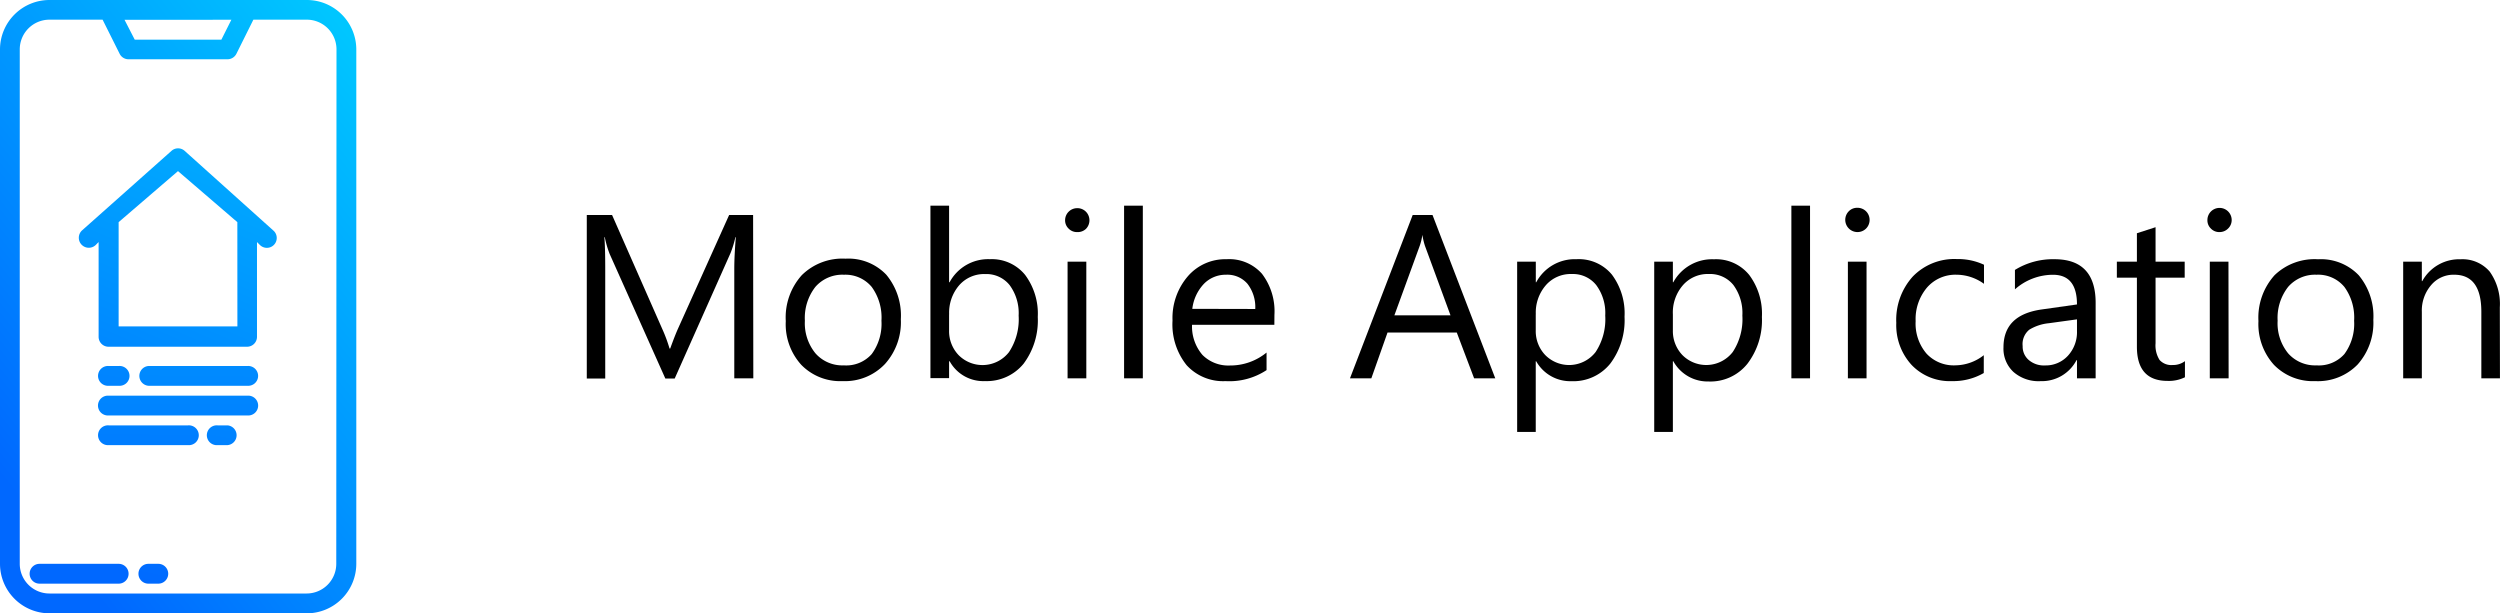 <svg xmlns="http://www.w3.org/2000/svg" xmlns:xlink="http://www.w3.org/1999/xlink" width="154.49" height="37.902" viewBox="0 0 154.49 37.902"><defs><style>.a{fill:url(#a);}.b{fill:url(#b);}.c{fill:url(#c);}.d{fill:url(#d);}.e{fill:url(#e);}.f{fill:url(#f);}.g{fill:url(#g);}.h{fill:url(#h);}.i{fill:url(#i);}</style><linearGradient id="a" x1="0.878" y1="-0.019" x2="0.195" y2="0.918" gradientUnits="objectBoundingBox"><stop offset="0" stop-color="#00c6ff"/><stop offset="1" stop-color="#0068ff"/></linearGradient><linearGradient id="b" x1="1.104" y1="-0.84" x2="-0.127" y2="2.058" xlink:href="#a"/><linearGradient id="c" x1="1.812" y1="-18.152" x2="-0.238" y2="10.833" xlink:href="#a"/><linearGradient id="d" x1="1.565" y1="-19.781" x2="0.043" y2="9.208" xlink:href="#a"/><linearGradient id="e" x1="2.343" y1="-21.586" x2="-0.076" y2="7.399" xlink:href="#a"/><linearGradient id="f" x1="6.386" y1="-20.244" x2="-1.8" y2="8.744" xlink:href="#a"/><linearGradient id="g" x1="2.985" y1="-28.761" x2="0.523" y2="0.224" xlink:href="#a"/><linearGradient id="h" x1="8.385" y1="-27.419" x2="0.199" y2="1.57" xlink:href="#a"/><linearGradient id="i" x1="5.902" y1="-19.678" x2="-1.858" y2="9.311" xlink:href="#a"/></defs><g transform="translate(0)"><path class="a" d="M65.88,24.45h-15.9A3.059,3.059,0,0,0,46.92,27.5V59.292a3.064,3.064,0,0,0,3.059,3.059h15.9a3.064,3.064,0,0,0,3.059-3.059V27.5A3.059,3.059,0,0,0,65.88,24.45Zm-4.663,1.221L60.6,26.9H55.246l-.631-1.226ZM67.7,59.292a1.834,1.834,0,0,1-1.825,1.834h-15.9a1.834,1.834,0,0,1-1.834-1.834h0V27.5a1.834,1.834,0,0,1,1.834-1.834h3.285l1.054,2.109a.613.613,0,0,0,.545.338h6.119a.617.617,0,0,0,.55-.338l1.05-2.109h3.3A1.834,1.834,0,0,1,67.714,27.5Z" transform="translate(-46.92 -24.45)"/><path class="b" d="M64.273,44.948a.608.608,0,0,0-.8,0l-5.533,4.92a.618.618,0,1,0,.847.9h0l.176-.18v5.857a.613.613,0,0,0,.613.613h8.561a.613.613,0,0,0,.613-.613V50.589l.18.18a.61.61,0,0,0,.861-.865ZM67.539,55.8H60.2V49.359l3.668-3.154,3.668,3.154Z" transform="translate(-52.869 -35.631)"/><path class="c" d="M72.7,74.647H66.587a.613.613,0,0,0,0,1.221H72.7a.613.613,0,1,0,0-1.221Z" transform="translate(-57.418 -52.029)"/><path class="d" d="M69.589,78.717H61.029a.613.613,0,1,0,0,1.221h8.561a.613.613,0,1,0,0-1.221Z" transform="translate(-54.306 -54.265)"/><path class="e" d="M65.927,82.787H61.039a.613.613,0,1,0,0,1.221h4.889a.613.613,0,1,0,0-1.221Z" transform="translate(-54.312 -56.501)"/><path class="f" d="M76.572,82.787h-.613a.613.613,0,1,0,0,1.221h.613a.613.613,0,0,0,0-1.221Z" transform="translate(-62.509 -56.501)"/><path class="g" d="M56.491,101.78H51.6a.613.613,0,1,0,0,1.226h4.889a.613.613,0,1,0,0-1.226Z" transform="translate(-49.156 -66.938)"/><path class="h" d="M67.136,101.78h-.613a.613.613,0,1,0,0,1.226h.613a.613.613,0,0,0,0-1.226Z" transform="translate(-57.354 -66.938)"/><path class="i" d="M61.039,75.868h.608a.613.613,0,1,0,0-1.221h-.608a.613.613,0,1,0,0,1.221Z" transform="translate(-54.312 -52.029)"/><path d="M137.685,64.033h-1.176V57.274c0-.532.032-1.189.095-1.964h-.027a6.305,6.305,0,0,1-.3.982l-3.451,7.754h-.577l-3.442-7.7a6.066,6.066,0,0,1-.3-1.036h-.027c.036.406.054,1.063.054,1.978v6.758h-1.14V53.94h1.563l3.1,7.038a9.466,9.466,0,0,1,.451,1.212h.041c.2-.554.365-.969.487-1.239l3.154-7.011h1.482Z" transform="translate(-91.133 -40.653)"/><path d="M158.187,67.482a3.348,3.348,0,0,1-2.55-1.009,3.735,3.735,0,0,1-.955-2.7,3.9,3.9,0,0,1,.991-2.839,3.564,3.564,0,0,1,2.7-1.018,3.231,3.231,0,0,1,2.519.991,3.938,3.938,0,0,1,.9,2.753,3.852,3.852,0,0,1-.978,2.762A3.406,3.406,0,0,1,158.187,67.482Zm.086-6.574a2.208,2.208,0,0,0-1.762.752,3.113,3.113,0,0,0-.649,2.091,2.933,2.933,0,0,0,.658,2.019,2.212,2.212,0,0,0,1.753.739,2.1,2.1,0,0,0,1.721-.7,3.154,3.154,0,0,0,.6-2.059,3.208,3.208,0,0,0-.6-2.086A2.109,2.109,0,0,0,158.273,60.909Z" transform="translate(-106.124 -43.931)"/><path d="M175.715,62.275h-.032v1.041H174.53V52.66h1.153v4.731h.032a2.7,2.7,0,0,1,2.492-1.424,2.645,2.645,0,0,1,2.172.969,4,4,0,0,1,.784,2.6,4.46,4.46,0,0,1-.879,2.893A2.938,2.938,0,0,1,177.9,63.5a2.37,2.37,0,0,1-2.181-1.226Zm-.032-2.906v1a2.14,2.14,0,0,0,.581,1.518,2.077,2.077,0,0,0,3.122-.18,3.686,3.686,0,0,0,.595-2.253,2.92,2.92,0,0,0-.559-1.888,1.838,1.838,0,0,0-1.5-.68,2.045,2.045,0,0,0-1.622.7,2.591,2.591,0,0,0-.613,1.793Z" transform="translate(-117.033 -39.95)"/><path d="M193.748,54.478a.712.712,0,0,1-.527-.212.7.7,0,0,1-.221-.532.748.748,0,0,1,.748-.734.739.739,0,0,1,.536.216.757.757,0,0,1,0,1.068A.739.739,0,0,1,193.748,54.478Zm.563,9.038h-1.158V56.307h1.158Z" transform="translate(-127.181 -40.136)"/><path d="M202.248,63.329H201.09V52.66h1.158Z" transform="translate(-131.626 -39.95)"/><path d="M214.015,64.048h-5.087a2.7,2.7,0,0,0,.644,1.861,2.253,2.253,0,0,0,1.708.653,3.528,3.528,0,0,0,2.253-.8v1.086a4.172,4.172,0,0,1-2.537.68,3.055,3.055,0,0,1-2.4-.982,4.023,4.023,0,0,1-.874-2.762,3.952,3.952,0,0,1,.955-2.744,3.05,3.05,0,0,1,2.379-1.045,2.7,2.7,0,0,1,2.194.9,3.821,3.821,0,0,1,.77,2.541Zm-1.18-.978a2.347,2.347,0,0,0-.487-1.563,1.644,1.644,0,0,0-1.32-.554,1.87,1.87,0,0,0-1.383.581,2.7,2.7,0,0,0-.7,1.527Z" transform="translate(-135.265 -43.976)"/><path d="M241.05,64.033h-1.307l-1.072-2.83h-4.28l-1,2.83h-1.32l3.875-10.093h1.226Zm-2.766-3.893-1.581-4.3a4.236,4.236,0,0,1-.158-.676h0a3.544,3.544,0,0,1-.162.676l-1.568,4.3Z" transform="translate(-148.648 -40.653)"/><path d="M256.176,66.3h-.027v4.37H255V60.148h1.153v1.271h.027a2.7,2.7,0,0,1,2.487-1.424,2.649,2.649,0,0,1,2.19.955,4,4,0,0,1,.779,2.6,4.461,4.461,0,0,1-.879,2.893,2.929,2.929,0,0,1-2.406,1.09A2.415,2.415,0,0,1,256.176,66.3Zm-.027-2.906v1a2.14,2.14,0,0,0,.581,1.518,2.073,2.073,0,0,0,3.118-.18,3.685,3.685,0,0,0,.595-2.253,2.892,2.892,0,0,0-.559-1.888,1.834,1.834,0,0,0-1.5-.68,2.032,2.032,0,0,0-1.618.7,2.573,2.573,0,0,0-.613,1.793Z" transform="translate(-161.246 -43.977)"/><path d="M274.98,66.3h-.027v4.37H273.8V60.149h1.153V61.42h.027A2.73,2.73,0,0,1,277.495,60a2.636,2.636,0,0,1,2.176.969,4,4,0,0,1,.784,2.6,4.434,4.434,0,0,1-.9,2.893,2.929,2.929,0,0,1-2.406,1.09A2.42,2.42,0,0,1,274.98,66.3Zm-.027-2.906v1a2.14,2.14,0,0,0,.581,1.518,2.073,2.073,0,0,0,3.118-.18,3.685,3.685,0,0,0,.595-2.253,2.92,2.92,0,0,0-.554-1.888,1.847,1.847,0,0,0-1.509-.68,2.037,2.037,0,0,0-1.618.7,2.573,2.573,0,0,0-.613,1.793Z" transform="translate(-171.576 -43.978)"/><path d="M293.763,63.329H292.61V52.66h1.153Z" transform="translate(-181.91 -39.95)"/><path d="M300.752,54.45a.755.755,0,0,1-.536-1.284.716.716,0,0,1,.527-.216.748.748,0,0,1,.541.216.757.757,0,0,1,0,1.068.748.748,0,0,1-.532.216Zm.563,9.038h-1.153V56.28h1.153Z" transform="translate(-185.97 -40.109)"/><path d="M312.4,67.012a3.758,3.758,0,0,1-1.973.5,3.253,3.253,0,0,1-2.487-1,3.632,3.632,0,0,1-.946-2.6,3.992,3.992,0,0,1,1.018-2.861,3.573,3.573,0,0,1,2.726-1.081,3.8,3.8,0,0,1,1.676.351V61.5a2.92,2.92,0,0,0-1.717-.563,2.325,2.325,0,0,0-1.8.788,3.018,3.018,0,0,0-.707,2.082,2.857,2.857,0,0,0,.667,2,2.289,2.289,0,0,0,1.8.73,2.892,2.892,0,0,0,1.744-.626Z" transform="translate(-189.811 -43.961)"/><path d="M327.393,67.361h-1.153V66.234h-.027a2.415,2.415,0,0,1-2.217,1.3,2.352,2.352,0,0,1-1.685-.572,1.96,1.96,0,0,1-.613-1.514c0-1.352.793-2.127,2.384-2.347l2.158-.306c0-1.226-.5-1.834-1.482-1.834a3.546,3.546,0,0,0-2.352.9v-1.2A4.456,4.456,0,0,1,324.852,60q2.541,0,2.541,2.7Zm-1.153-3.645-1.739.239a2.848,2.848,0,0,0-1.208.4,1.149,1.149,0,0,0-.41,1.014,1.09,1.09,0,0,0,.379.861,1.428,1.428,0,0,0,1,.333,1.856,1.856,0,0,0,1.419-.6,2.149,2.149,0,0,0,.559-1.527Z" transform="translate(-197.891 -43.981)"/><path d="M341.458,64.883a2.253,2.253,0,0,1-1.077.225q-1.892,0-1.892-2.113V58.728H337.25v-.987h1.239V55.984l1.153-.374v2.131h1.8v.987h-1.8v4.055a1.681,1.681,0,0,0,.248,1.032.978.978,0,0,0,.816.311,1.212,1.212,0,0,0,.752-.239Z" transform="translate(-206.437 -41.57)"/><path d="M350.418,54.478a.712.712,0,0,1-.527-.212.7.7,0,0,1-.221-.532.75.75,0,0,1,1.5,0,.721.721,0,0,1-.225.527.73.73,0,0,1-.527.216Zm.563,9.038h-1.163V56.307h1.153Z" transform="translate(-213.261 -40.136)"/><path d="M360.167,67.525a3.348,3.348,0,0,1-2.55-1.009,3.753,3.753,0,0,1-.955-2.7,3.907,3.907,0,0,1,1-2.839,3.559,3.559,0,0,1,2.681-.982,3.239,3.239,0,0,1,2.519.991,3.956,3.956,0,0,1,.9,2.753,3.87,3.87,0,0,1-.973,2.762A3.415,3.415,0,0,1,360.167,67.525Zm.086-6.574a2.2,2.2,0,0,0-1.757.752,3.113,3.113,0,0,0-.649,2.091,2.933,2.933,0,0,0,.653,2.019,2.221,2.221,0,0,0,1.753.739,2.1,2.1,0,0,0,1.721-.7,3.154,3.154,0,0,0,.6-2.059,3.208,3.208,0,0,0-.6-2.086A2.1,2.1,0,0,0,360.253,60.951Z" transform="translate(-217.099 -43.974)"/><path d="M382.5,67.358H381.35V63.248c0-1.532-.559-2.293-1.676-2.293a1.8,1.8,0,0,0-1.433.649,2.411,2.411,0,0,0-.568,1.645v4.109H376.52V60.149h1.153v1.2h.027A2.6,2.6,0,0,1,380.066,60a2.212,2.212,0,0,1,1.8.761,3.438,3.438,0,0,1,.626,2.208Z" transform="translate(-228.013 -43.978)"/></g></svg>